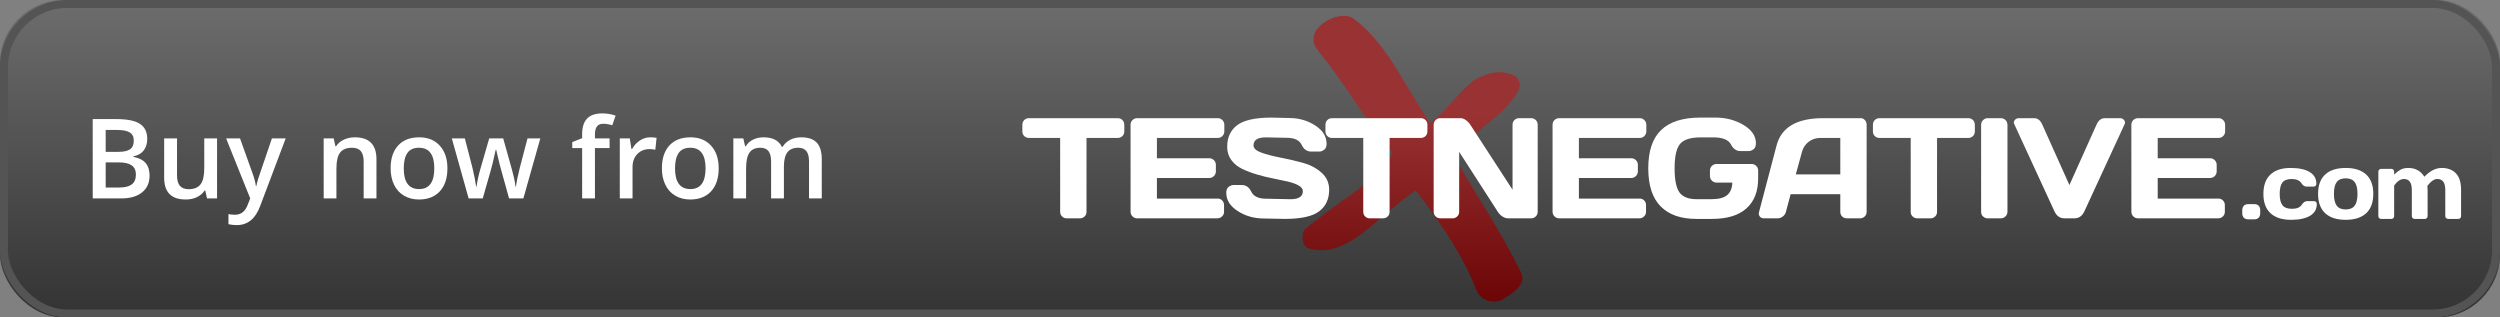 
<svg width="315px" height="40px" viewBox="0 0 315 40" version="1.1" xmlns="http://www.w3.org/2000/svg" xmlns:xlink="http://www.w3.org/1999/xlink">
    <rect x="0" y="0" width="315" height="40" fill="#808080" stroke="none"/>
    <!-- Generator: Sketch 45.2 (43514) - http://www.bohemiancoding.com/sketch -->
    <desc>Created with Sketch.</desc>
    <defs>
        <linearGradient x1="50%" y1="0%" x2="50%" y2="100%" id="linearGradient-1">
            <stop stop-color="#6D6D6D" offset="0%"></stop>
            <stop stop-color="#333333" offset="100%"></stop>
        </linearGradient>
        <rect id="path-2" x="0" y="0" width="315" height="40" rx="8"></rect>
        <linearGradient x1="50%" y1="34.483%" x2="50%" y2="100%" id="linearGradient-3">
            <stop stop-color="#993333" offset="0%"></stop>
            <stop stop-color="#6C0606" offset="100%"></stop>
        </linearGradient>
    </defs>
    <g id="Page-1" stroke="none" stroke-width="1" fill="none" fill-rule="evenodd">
        <g id="Test-Negative-Dark">
            <g id="Rectangle-2">
                <use fill="url(#linearGradient-1)" fill-rule="evenodd" xlink:href="#path-2"></use>
                <rect stroke="#545454" stroke-width="1" x="0.5" y="0.5" width="314" height="39" rx="8"></rect>
            </g>
            <path d="M164.883,31.306 C164.508,31.194 164.265,30.856 164.152,30.294 C164.077,29.769 164.133,29.338 164.321,29 C165.033,28.287 167.04,26.769 170.34,24.444 C172.852,22.719 174.558,20.994 175.458,19.269 C174.258,17.881 172.693,15.744 170.762,12.856 C168.83,9.969 167.265,7.813 166.065,6.388 C165.69,5.937 165.502,5.45 165.502,4.925 C165.502,4.175 165.924,3.5 166.768,2.9 C167.612,2.3 168.465,2 169.327,2 C169.815,2 170.19,2.094 170.452,2.281 C172.252,3.556 174.033,5.6 175.796,8.412 L180.127,15.5 C180.915,15.012 181.899,14.084 183.08,12.716 C184.262,11.347 185.246,10.419 186.033,9.931 C187.121,9.369 188.077,9.088 188.902,9.088 C189.577,9.088 190.271,9.256 190.983,9.594 C191.508,10.119 191.621,10.719 191.321,11.394 C190.683,12.669 189.371,14.075 187.383,15.613 C185.208,17.338 183.783,18.669 183.108,19.606 C184.571,22.044 186.052,24.481 187.552,26.919 C189.277,29.806 190.627,32.244 191.602,34.231 C191.752,34.569 191.827,34.869 191.827,35.131 C191.827,35.919 190.965,36.8 189.24,37.775 C188.94,37.925 188.621,38 188.283,38 C187.233,38 186.483,37.531 186.033,36.594 C184.721,33.069 182.171,28.869 178.383,23.994 C177.783,24.331 175.89,25.85 172.702,28.55 C170.415,30.538 168.352,31.531 166.515,31.531 C165.99,31.531 165.446,31.456 164.883,31.306 Z" id="X" fill="url(#linearGradient-3)"></path>
            <g id="LOGO-TN" transform="translate(128, 14)" fill="#FFFFFF">
                <path d="M154.525,12.863 L154.525,12.5 C154.525,12.247 154.592,12.053 154.727,11.919 C154.861,11.785 155.053,11.718 155.302,11.718 L156.009,11.718 C156.263,11.718 156.455,11.785 156.588,11.919 C156.72,12.053 156.786,12.247 156.786,12.5 L156.786,12.863 C156.786,13.104 156.72,13.294 156.588,13.432 C156.455,13.57 156.263,13.639 156.009,13.639 L155.302,13.639 C155.049,13.639 154.856,13.57 154.724,13.432 C154.591,13.294 154.525,13.104 154.525,12.863 Z M157.188,10.435 C157.188,9.357 157.485,8.542 158.08,7.99 C158.674,7.438 159.516,7.162 160.605,7.162 C161.633,7.162 162.433,7.33 163.004,7.668 C163.576,8.005 163.861,8.504 163.861,9.164 C163.861,9.267 163.828,9.352 163.761,9.417 C163.693,9.482 163.608,9.515 163.505,9.515 L162.647,9.515 C162.387,9.515 162.166,9.375 161.986,9.095 C161.76,8.734 161.347,8.554 160.749,8.554 C160.2,8.554 159.812,8.701 159.584,8.994 C159.356,9.287 159.242,9.768 159.242,10.435 C159.242,11.095 159.36,11.572 159.595,11.867 C159.831,12.163 160.235,12.31 160.806,12.31 C161.405,12.31 161.817,12.13 162.043,11.77 C162.224,11.486 162.444,11.344 162.705,11.344 L163.562,11.344 C163.666,11.344 163.751,11.378 163.818,11.445 C163.885,11.512 163.919,11.595 163.919,11.695 C163.919,12.355 163.634,12.853 163.064,13.191 C162.495,13.528 161.696,13.697 160.668,13.697 C159.545,13.697 158.684,13.421 158.085,12.868 C157.487,12.316 157.188,11.505 157.188,10.435 Z M164.079,10.426 C164.079,9.351 164.378,8.538 164.976,7.987 C165.575,7.437 166.435,7.162 167.557,7.162 C168.678,7.162 169.538,7.437 170.137,7.987 C170.735,8.538 171.034,9.351 171.034,10.426 C171.034,11.502 170.735,12.316 170.137,12.868 C169.538,13.421 168.678,13.697 167.557,13.697 C166.435,13.697 165.575,13.421 164.976,12.868 C164.378,12.316 164.079,11.502 164.079,10.426 Z M166.075,10.424 C166.075,11.106 166.194,11.605 166.432,11.919 C166.67,12.234 167.045,12.391 167.557,12.391 C168.069,12.391 168.444,12.234 168.684,11.919 C168.924,11.605 169.044,11.106 169.044,10.424 C169.044,9.741 168.924,9.244 168.684,8.934 C168.444,8.623 168.069,8.468 167.557,8.468 C167.045,8.468 166.67,8.623 166.432,8.934 C166.194,9.244 166.075,9.741 166.075,10.424 Z M171.672,13.231 L171.672,7.633 C171.672,7.53 171.705,7.444 171.773,7.377 C171.84,7.31 171.923,7.277 172.023,7.277 L173.312,7.277 C173.415,7.277 173.499,7.31 173.565,7.377 C173.63,7.444 173.662,7.53 173.662,7.633 L173.662,7.996 C173.939,7.727 174.21,7.521 174.476,7.377 C174.743,7.234 175.064,7.162 175.44,7.162 C176.334,7.162 177.011,7.53 177.471,8.266 C178.184,7.526 178.913,7.158 179.657,7.162 C180.412,7.162 181.008,7.387 181.443,7.838 C181.878,8.288 182.096,8.985 182.096,9.929 L182.096,13.231 C182.096,13.334 182.063,13.419 181.998,13.484 C181.933,13.549 181.849,13.582 181.745,13.582 L180.462,13.582 C180.359,13.582 180.273,13.548 180.206,13.481 C180.139,13.414 180.106,13.331 180.106,13.231 L180.106,9.929 C180.106,9.008 179.772,8.55 179.105,8.554 C178.698,8.554 178.278,8.847 177.845,9.434 C177.868,9.599 177.879,9.764 177.879,9.929 L177.879,13.231 C177.879,13.334 177.846,13.419 177.779,13.484 C177.711,13.549 177.628,13.582 177.528,13.582 L176.245,13.582 C176.142,13.582 176.057,13.548 175.989,13.481 C175.922,13.414 175.889,13.331 175.889,13.231 L175.889,9.929 C175.889,9.008 175.555,8.55 174.888,8.554 C174.462,8.554 174.054,8.828 173.662,9.376 L173.662,13.231 C173.662,13.334 173.629,13.419 173.562,13.484 C173.495,13.549 173.411,13.582 173.312,13.582 L172.023,13.582 C171.919,13.582 171.835,13.549 171.77,13.484 C171.705,13.419 171.672,13.334 171.672,13.231 Z" id=".com"></path>
                <path d="M0.818,2.552 L0.818,1.725 C0.818,1.484 0.897,1.285 1.056,1.126 C1.214,0.968 1.414,0.889 1.654,0.889 L12.825,0.889 C13.065,0.889 13.265,0.968 13.423,1.126 C13.582,1.285 13.661,1.484 13.661,1.725 L13.661,2.552 C13.661,2.793 13.582,2.991 13.423,3.146 C13.265,3.302 13.065,3.38 12.825,3.38 L8.899,3.38 L8.899,12.702 C8.899,12.93 8.818,13.123 8.657,13.278 C8.495,13.434 8.3,13.511 8.071,13.511 L6.408,13.511 C6.179,13.511 5.984,13.434 5.822,13.278 C5.661,13.123 5.58,12.93 5.58,12.702 L5.58,3.38 L1.654,3.38 C1.414,3.38 1.214,3.302 1.056,3.146 C0.897,2.991 0.818,2.793 0.818,2.552 Z M14.452,12.666 L14.452,1.707 C14.452,1.478 14.534,1.285 14.698,1.126 C14.863,0.968 15.059,0.889 15.288,0.889 L25.438,0.889 C25.666,0.889 25.862,0.971 26.023,1.135 C26.184,1.299 26.265,1.496 26.265,1.725 L26.265,2.552 C26.265,2.781 26.184,2.976 26.023,3.138 C25.862,3.299 25.666,3.38 25.438,3.38 L17.771,3.38 L17.771,5.941 L24.372,5.941 C24.601,5.941 24.796,6.022 24.958,6.183 C25.119,6.345 25.2,6.54 25.2,6.769 L25.2,7.596 C25.2,7.825 25.119,8.02 24.958,8.181 C24.796,8.343 24.601,8.424 24.372,8.424 L17.771,8.424 L17.771,11.02 L25.42,11.02 C25.649,11.02 25.841,11.1 25.996,11.258 C26.152,11.416 26.23,11.61 26.23,11.839 L26.23,12.684 C26.23,12.913 26.148,13.108 25.983,13.269 C25.819,13.431 25.622,13.511 25.394,13.511 L15.288,13.511 C15.059,13.511 14.863,13.431 14.698,13.269 C14.534,13.108 14.452,12.907 14.452,12.666 Z M26.51,10.281 C26.51,9.935 26.613,9.687 26.818,9.537 C27.024,9.387 27.223,9.313 27.417,9.313 L28.464,9.313 C28.992,9.313 29.389,9.588 29.653,10.14 C29.94,10.739 30.565,11.038 31.528,11.038 L34.608,11.1 C35.641,11.1 36.158,10.762 36.158,10.087 C36.158,9.811 35.983,9.574 35.634,9.374 C35.285,9.175 34.829,9.009 34.265,8.877 C33.702,8.745 33.08,8.613 32.399,8.481 C31.718,8.349 31.042,8.183 30.37,7.983 C29.698,7.784 29.081,7.549 28.517,7.279 C27.954,7.009 27.498,6.638 27.148,6.166 C26.799,5.693 26.625,5.137 26.625,4.498 C26.625,3.318 27.044,2.41 27.883,1.773 C28.723,1.137 30.166,0.818 32.214,0.818 L34.45,0.871 C35.653,0.871 36.737,1.181 37.703,1.8 C38.668,2.419 39.151,3.192 39.151,4.119 C39.151,4.465 39.048,4.715 38.843,4.867 C38.637,5.02 38.441,5.096 38.253,5.096 L37.205,5.096 C36.677,5.096 36.281,4.817 36.017,4.26 C35.729,3.661 35.104,3.362 34.142,3.362 L31.492,3.309 C30.46,3.309 29.943,3.647 29.943,4.322 C29.943,4.691 30.27,4.994 30.925,5.228 C31.579,5.463 32.371,5.67 33.301,5.849 C34.231,6.028 35.166,6.243 36.105,6.496 C37.044,6.748 37.84,7.163 38.495,7.741 C39.149,8.319 39.476,9.04 39.476,9.902 C39.476,11.082 39.055,11.99 38.213,12.627 C37.371,13.263 35.929,13.582 33.887,13.582 L31.22,13.529 C30.017,13.529 28.931,13.219 27.963,12.6 C26.994,11.981 26.51,11.208 26.51,10.281 Z M39.008,2.552 L39.008,1.725 C39.008,1.484 39.088,1.285 39.246,1.126 C39.405,0.968 39.604,0.889 39.845,0.889 L51.015,0.889 C51.256,0.889 51.455,0.968 51.614,1.126 C51.772,1.285 51.851,1.484 51.851,1.725 L51.851,2.552 C51.851,2.793 51.772,2.991 51.614,3.146 C51.455,3.302 51.256,3.38 51.015,3.38 L47.089,3.38 L47.089,12.702 C47.089,12.93 47.009,13.123 46.847,13.278 C46.686,13.434 46.491,13.511 46.262,13.511 L44.598,13.511 C44.369,13.511 44.174,13.434 44.013,13.278 C43.851,13.123 43.771,12.93 43.771,12.702 L43.771,3.38 L39.845,3.38 C39.604,3.38 39.405,3.302 39.246,3.146 C39.088,2.991 39.008,2.793 39.008,2.552 Z M52.642,12.684 L52.642,1.725 C52.642,1.496 52.722,1.299 52.88,1.135 C53.038,0.971 53.232,0.889 53.461,0.889 L56.049,0.889 C56.254,0.889 56.471,0.971 56.7,1.135 C56.929,1.299 57.117,1.496 57.264,1.725 L62.58,9.902 L62.58,1.707 C62.58,1.478 62.661,1.285 62.822,1.126 C62.984,0.968 63.179,0.889 63.408,0.889 L64.922,0.889 C65.151,0.889 65.346,0.968 65.507,1.126 C65.669,1.285 65.749,1.484 65.749,1.725 L65.749,12.684 C65.749,12.913 65.669,13.108 65.507,13.269 C65.346,13.431 65.151,13.511 64.922,13.511 L61.999,13.511 C61.771,13.511 61.536,13.431 61.295,13.269 C61.055,13.108 60.864,12.913 60.723,12.684 L55.855,5.131 L55.855,12.684 C55.855,12.913 55.775,13.108 55.613,13.269 C55.452,13.431 55.257,13.511 55.028,13.511 L53.479,13.511 C53.25,13.511 53.053,13.431 52.889,13.269 C52.724,13.108 52.642,12.913 52.642,12.684 Z M67.623,12.666 L67.623,1.707 C67.623,1.478 67.705,1.285 67.869,1.126 C68.034,0.968 68.23,0.889 68.459,0.889 L78.608,0.889 C78.837,0.889 79.032,0.971 79.194,1.135 C79.355,1.299 79.436,1.496 79.436,1.725 L79.436,2.552 C79.436,2.781 79.355,2.976 79.194,3.138 C79.032,3.299 78.837,3.38 78.608,3.38 L70.941,3.38 L70.941,5.941 L77.543,5.941 C77.772,5.941 77.967,6.022 78.129,6.183 C78.29,6.345 78.371,6.54 78.371,6.769 L78.371,7.596 C78.371,7.825 78.29,8.02 78.129,8.181 C77.967,8.343 77.772,8.424 77.543,8.424 L70.941,8.424 L70.941,11.02 L78.591,11.02 C78.82,11.02 79.012,11.1 79.167,11.258 C79.323,11.416 79.401,11.61 79.401,11.839 L79.401,12.684 C79.401,12.913 79.319,13.108 79.154,13.269 C78.99,13.431 78.793,13.511 78.564,13.511 L68.459,13.511 C68.23,13.511 68.034,13.431 67.869,13.269 C67.705,13.108 67.623,12.907 67.623,12.666 Z M79.681,7.2 C79.681,5.023 80.225,3.415 81.314,2.376 C82.403,1.338 84.035,0.818 86.213,0.818 L88.176,0.818 C89.472,0.818 90.642,1.128 91.683,1.747 C92.725,2.366 93.246,3.139 93.246,4.066 C93.246,4.413 93.143,4.66 92.938,4.81 C92.732,4.96 92.533,5.035 92.339,5.035 L91.292,5.035 C90.787,5.035 90.391,4.759 90.103,4.207 C89.792,3.609 89.047,3.309 87.867,3.309 L86.301,3.309 C85.015,3.309 84.144,3.585 83.686,4.137 C83.229,4.688 83,5.709 83,7.2 C83,8.667 83.205,9.684 83.616,10.25 C84.027,10.816 84.76,11.1 85.816,11.1 L87.621,11.1 C88.572,11.1 89.248,10.919 89.65,10.558 C90.052,10.197 90.259,9.679 90.271,9.005 L88.281,9.005 C88.052,9.005 87.857,8.924 87.696,8.762 C87.534,8.601 87.454,8.406 87.454,8.177 L87.454,7.49 C87.454,7.262 87.534,7.066 87.696,6.905 C87.857,6.744 88.052,6.663 88.281,6.663 L92.7,6.663 C92.929,6.663 93.124,6.744 93.285,6.905 C93.447,7.066 93.527,7.262 93.527,7.49 L93.527,8.468 C93.527,10.117 93.035,11.381 92.049,12.261 C91.063,13.142 89.616,13.582 87.709,13.582 L85.728,13.582 C83.78,13.582 82.285,13.057 81.244,12.006 C80.202,10.956 79.681,9.354 79.681,7.2 Z M93.641,12.702 L95.85,4.322 C96.449,2.039 98.397,0.894 101.695,0.889 L106.439,0.889 C106.657,0.889 106.837,0.971 106.981,1.135 C107.125,1.299 107.196,1.49 107.196,1.707 L107.196,12.702 C107.196,12.93 107.114,13.123 106.95,13.278 C106.786,13.434 106.589,13.511 106.36,13.511 L104.705,13.511 C104.465,13.511 104.267,13.434 104.111,13.278 C103.956,13.123 103.878,12.925 103.878,12.684 L103.878,10.466 L97.619,10.466 L97.03,12.684 C96.971,12.925 96.839,13.123 96.633,13.278 C96.428,13.434 96.211,13.511 95.982,13.511 L94.248,13.511 C94.019,13.511 93.846,13.432 93.729,13.274 C93.646,13.168 93.605,13.048 93.605,12.913 C93.611,12.848 93.623,12.778 93.641,12.702 Z M98.271,7.975 L103.878,7.975 L103.878,3.38 L101.369,3.38 C100.806,3.38 100.314,3.54 99.895,3.859 C99.475,4.179 99.192,4.609 99.045,5.149 L98.271,7.975 Z M107.987,2.552 L107.987,1.725 C107.987,1.484 108.067,1.285 108.225,1.126 C108.384,0.968 108.583,0.889 108.824,0.889 L119.994,0.889 C120.235,0.889 120.434,0.968 120.593,1.126 C120.751,1.285 120.83,1.484 120.83,1.725 L120.83,2.552 C120.83,2.793 120.751,2.991 120.593,3.146 C120.434,3.302 120.235,3.38 119.994,3.38 L116.068,3.38 L116.068,12.702 C116.068,12.93 115.987,13.123 115.826,13.278 C115.665,13.434 115.47,13.511 115.241,13.511 L113.577,13.511 C113.348,13.511 113.153,13.434 112.992,13.278 C112.83,13.123 112.75,12.93 112.75,12.702 L112.75,3.38 L108.824,3.38 C108.583,3.38 108.384,3.302 108.225,3.146 C108.067,2.991 107.987,2.793 107.987,2.552 Z M121.621,12.702 L121.621,1.725 C121.621,1.496 121.703,1.299 121.868,1.135 C122.032,0.971 122.229,0.889 122.458,0.889 L124.095,0.889 C124.335,0.889 124.536,0.971 124.698,1.135 C124.859,1.299 124.94,1.496 124.94,1.725 L124.94,12.684 C124.94,12.913 124.856,13.108 124.689,13.269 C124.522,13.431 124.324,13.511 124.095,13.511 L122.458,13.511 C122.229,13.511 122.032,13.434 121.868,13.278 C121.703,13.123 121.621,12.93 121.621,12.702 Z M125.792,1.628 C125.757,1.558 125.74,1.49 125.74,1.426 C125.74,1.32 125.781,1.22 125.863,1.126 C125.998,0.968 126.165,0.889 126.365,0.889 L128.292,0.889 C128.75,0.889 129.099,1.167 129.34,1.725 L132.746,9.313 L136.153,1.725 C136.394,1.173 136.743,0.894 137.2,0.889 L139.128,0.889 C139.334,0.889 139.501,0.968 139.63,1.126 C139.712,1.22 139.753,1.32 139.753,1.426 C139.753,1.49 139.739,1.558 139.709,1.628 L134.639,12.614 C134.363,13.212 133.944,13.511 133.38,13.511 L132.113,13.511 C131.549,13.511 131.13,13.212 130.854,12.614 L125.792,1.628 Z M140.553,12.666 L140.553,1.707 C140.553,1.478 140.635,1.285 140.799,1.126 C140.964,0.968 141.16,0.889 141.389,0.889 L151.538,0.889 C151.767,0.889 151.962,0.971 152.124,1.135 C152.285,1.299 152.366,1.496 152.366,1.725 L152.366,2.552 C152.366,2.781 152.285,2.976 152.124,3.138 C151.962,3.299 151.767,3.38 151.538,3.38 L143.872,3.38 L143.872,5.941 L150.473,5.941 C150.702,5.941 150.897,6.022 151.059,6.183 C151.22,6.345 151.301,6.54 151.301,6.769 L151.301,7.596 C151.301,7.825 151.22,8.02 151.059,8.181 C150.897,8.343 150.702,8.424 150.473,8.424 L143.872,8.424 L143.872,11.02 L151.521,11.02 C151.75,11.02 151.942,11.1 152.097,11.258 C152.253,11.416 152.331,11.61 152.331,11.839 L152.331,12.684 C152.331,12.913 152.249,13.108 152.084,13.269 C151.92,13.431 151.723,13.511 151.494,13.511 L141.389,13.511 C141.16,13.511 140.964,13.431 140.799,13.269 C140.635,13.108 140.553,12.907 140.553,12.666 Z" id="TESTNEGATIVE"></path>
            </g>
            <path d="M11.682,15.006 L14.649,15.006 C16.025,15.006 17.02,15.206 17.633,15.607 C18.246,16.008 18.552,16.642 18.552,17.508 C18.552,18.091 18.402,18.576 18.101,18.964 C17.8,19.351 17.367,19.595 16.802,19.695 L16.802,19.764 C17.504,19.896 18.02,20.157 18.351,20.546 C18.681,20.936 18.846,21.464 18.846,22.129 C18.846,23.027 18.533,23.73 17.906,24.238 C17.28,24.746 16.408,25 15.292,25 L11.682,25 L11.682,15.006 Z M13.316,19.135 L14.888,19.135 C15.572,19.135 16.071,19.027 16.385,18.81 C16.7,18.594 16.857,18.226 16.857,17.706 C16.857,17.237 16.687,16.897 16.348,16.688 C16.008,16.478 15.469,16.373 14.731,16.373 L13.316,16.373 L13.316,19.135 Z M13.316,20.461 L13.316,23.626 L15.052,23.626 C15.736,23.626 16.252,23.495 16.601,23.233 C16.949,22.971 17.124,22.557 17.124,21.992 C17.124,21.473 16.946,21.088 16.59,20.837 C16.235,20.586 15.695,20.461 14.97,20.461 L13.316,20.461 Z M26.085,25 L25.86,24.009 L25.778,24.009 C25.555,24.36 25.237,24.635 24.824,24.836 C24.412,25.036 23.941,25.137 23.413,25.137 C22.497,25.137 21.813,24.909 21.362,24.453 C20.911,23.997 20.685,23.307 20.685,22.382 L20.685,17.439 L22.305,17.439 L22.305,22.102 C22.305,22.68 22.424,23.114 22.661,23.404 C22.898,23.693 23.269,23.838 23.775,23.838 C24.449,23.838 24.945,23.636 25.262,23.233 C25.578,22.83 25.737,22.154 25.737,21.206 L25.737,17.439 L27.35,17.439 L27.35,25 L26.085,25 Z M28.492,17.439 L30.242,17.439 L31.78,21.726 C32.012,22.336 32.167,22.91 32.245,23.448 L32.299,23.448 C32.34,23.198 32.416,22.893 32.525,22.536 C32.634,22.178 33.213,20.479 34.261,17.439 L35.998,17.439 L32.764,26.005 C32.176,27.577 31.196,28.363 29.825,28.363 C29.469,28.363 29.123,28.325 28.786,28.247 L28.786,26.976 C29.027,27.03 29.303,27.058 29.613,27.058 C30.388,27.058 30.932,26.609 31.247,25.711 L31.527,25 L28.492,17.439 Z M47.434,25 L45.821,25 L45.821,20.352 C45.821,19.768 45.703,19.333 45.469,19.046 C45.234,18.759 44.861,18.615 44.351,18.615 C43.672,18.615 43.175,18.816 42.861,19.217 C42.546,19.618 42.389,20.29 42.389,21.233 L42.389,25 L40.783,25 L40.783,17.439 L42.041,17.439 L42.266,18.431 L42.348,18.431 C42.576,18.071 42.9,17.793 43.319,17.597 C43.738,17.401 44.203,17.303 44.713,17.303 C46.527,17.303 47.434,18.226 47.434,20.071 L47.434,25 Z M56.375,21.206 C56.375,22.441 56.059,23.405 55.425,24.098 C54.792,24.79 53.91,25.137 52.78,25.137 C52.073,25.137 51.449,24.977 50.907,24.658 C50.364,24.339 49.947,23.881 49.656,23.284 C49.364,22.687 49.218,21.994 49.218,21.206 C49.218,19.98 49.533,19.023 50.162,18.335 C50.791,17.647 51.677,17.303 52.821,17.303 C53.915,17.303 54.78,17.655 55.418,18.359 C56.056,19.063 56.375,20.012 56.375,21.206 Z M50.873,21.206 C50.873,22.952 51.517,23.824 52.807,23.824 C54.083,23.824 54.721,22.952 54.721,21.206 C54.721,19.479 54.079,18.615 52.793,18.615 C52.119,18.615 51.63,18.839 51.327,19.285 C51.024,19.732 50.873,20.372 50.873,21.206 Z M64.141,25 L63.164,21.473 C63.045,21.099 62.831,20.231 62.521,18.868 L62.459,18.868 C62.195,20.099 61.986,20.971 61.831,21.486 L60.826,25 L59.048,25 L56.929,17.439 L58.57,17.439 L59.534,21.165 C59.752,22.086 59.907,22.874 59.999,23.53 L60.04,23.53 C60.085,23.198 60.155,22.816 60.248,22.385 C60.341,21.955 60.422,21.632 60.491,21.418 L61.639,17.439 L63.403,17.439 L64.517,21.418 C64.585,21.641 64.671,21.983 64.773,22.443 C64.876,22.904 64.936,23.261 64.955,23.517 L65.009,23.517 C65.078,22.956 65.237,22.172 65.488,21.165 L66.465,17.439 L68.079,17.439 L65.946,25 L64.141,25 Z M76.808,18.656 L74.962,18.656 L74.962,25 L73.349,25 L73.349,18.656 L72.105,18.656 L72.105,17.904 L73.349,17.412 L73.349,16.92 C73.349,16.027 73.559,15.365 73.978,14.934 C74.397,14.503 75.038,14.288 75.899,14.288 C76.464,14.288 77.02,14.382 77.567,14.568 L77.143,15.785 C76.747,15.658 76.368,15.594 76.008,15.594 C75.644,15.594 75.378,15.707 75.212,15.932 C75.046,16.158 74.962,16.496 74.962,16.947 L74.962,17.439 L76.808,17.439 L76.808,18.656 Z M81.928,17.303 C82.252,17.303 82.518,17.326 82.728,17.371 L82.571,18.868 C82.343,18.813 82.106,18.786 81.86,18.786 C81.217,18.786 80.697,18.996 80.298,19.415 C79.899,19.834 79.7,20.379 79.7,21.049 L79.7,25 L78.093,25 L78.093,17.439 L79.351,17.439 L79.563,18.772 L79.645,18.772 C79.896,18.321 80.223,17.964 80.626,17.699 C81.029,17.435 81.463,17.303 81.928,17.303 Z M90.555,21.206 C90.555,22.441 90.238,23.405 89.605,24.098 C88.972,24.79 88.09,25.137 86.959,25.137 C86.253,25.137 85.629,24.977 85.086,24.658 C84.544,24.339 84.127,23.881 83.835,23.284 C83.544,22.687 83.398,21.994 83.398,21.206 C83.398,19.98 83.712,19.023 84.341,18.335 C84.97,17.647 85.857,17.303 87,17.303 C88.094,17.303 88.96,17.655 89.598,18.359 C90.236,19.063 90.555,20.012 90.555,21.206 Z M85.052,21.206 C85.052,22.952 85.697,23.824 86.987,23.824 C88.263,23.824 88.901,22.952 88.901,21.206 C88.901,19.479 88.258,18.615 86.973,18.615 C86.299,18.615 85.81,18.839 85.507,19.285 C85.204,19.732 85.052,20.372 85.052,21.206 Z M98.772,25 L97.159,25 L97.159,20.338 C97.159,19.759 97.049,19.327 96.831,19.042 C96.612,18.758 96.27,18.615 95.805,18.615 C95.185,18.615 94.731,18.817 94.441,19.22 C94.152,19.624 94.007,20.295 94.007,21.233 L94.007,25 L92.401,25 L92.401,17.439 L93.659,17.439 L93.884,18.431 L93.966,18.431 C94.176,18.071 94.48,17.793 94.879,17.597 C95.278,17.401 95.716,17.303 96.195,17.303 C97.357,17.303 98.127,17.699 98.505,18.492 L98.615,18.492 C98.838,18.118 99.153,17.827 99.558,17.617 C99.964,17.408 100.429,17.303 100.953,17.303 C101.855,17.303 102.512,17.531 102.925,17.986 C103.337,18.442 103.543,19.137 103.543,20.071 L103.543,25 L101.937,25 L101.937,20.338 C101.937,19.759 101.826,19.327 101.605,19.042 C101.384,18.758 101.042,18.615 100.577,18.615 C99.952,18.615 99.495,18.81 99.206,19.2 C98.917,19.589 98.772,20.187 98.772,20.994 L98.772,25 Z" id="Buy-now-from" fill="#FFFFFF"></path>
        </g>
    </g>
</svg>